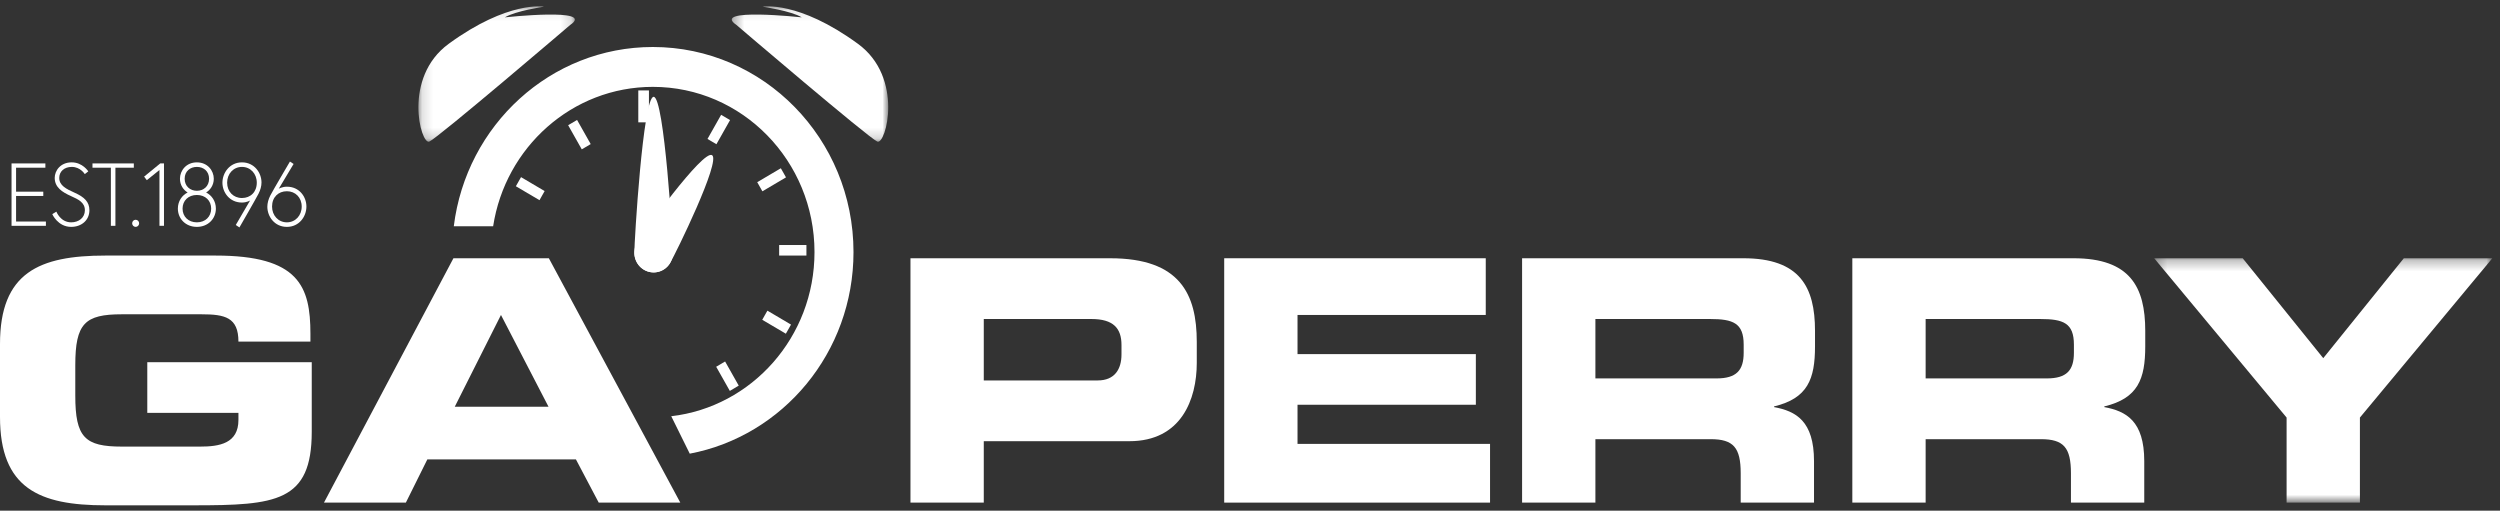 <svg xmlns="http://www.w3.org/2000/svg" xmlns:xlink="http://www.w3.org/1999/xlink" width="235px" height="48px" viewBox="0 0 235 48"><rect x="0" y="0" width="235" height="48" fill="#333333" stroke="none"/><title>Logo/White</title><desc>Created with Sketch.</desc><defs><polygon id="path-1" points="0.256 0.276 32.043 0.276 32.043 23.246 0.256 23.246"></polygon><polygon id="path-3" points="0.137 0.097 14.845 0.097 14.845 12.822 0.137 12.822"></polygon><polygon id="path-5" points="0.328 0.097 15.036 0.097 15.036 12.822 0.328 12.822"></polygon><polygon id="path-7" points="0 47 234.279 47 234.279 0.097 0 0.097"></polygon></defs><g id="Content-Pages" stroke="none" stroke-width="1" fill="none" fill-rule="evenodd"><g id="J002485-GA_Inner_Electrical-V2" transform="translate(-232, -79)"><g id="Logo/White" transform="translate(232, 79)"><g id="Group-54"><polygon id="Fill-1" fill="#FFFFFF" points="60 11.5 61 11.5 61 8.5 60 8.5"></polygon><g id="Group-53" transform="translate(0, 0.5)"><path d="M92.475,35.261 L103.185,35.261 C104.799,35.261 105.42,34.182 105.42,32.818 L105.42,31.93 C105.42,30.375 104.675,29.487 102.595,29.487 L92.475,29.487 L92.475,35.261 Z M85.584,23.777 L104.365,23.777 C110.915,23.777 112.497,27.139 112.497,31.645 L112.497,33.611 C112.497,37.038 111.038,40.972 106.165,40.972 L92.475,40.972 L92.475,46.746 L85.584,46.746 L85.584,23.777 Z" id="Fill-2" fill="#FFFFFF"></path><polygon id="Fill-4" fill="#FFFFFF" points="115.075 23.776 139.661 23.776 139.661 29.106 121.967 29.106 121.967 32.787 138.73 32.787 138.73 37.546 121.967 37.546 121.967 41.226 140.064 41.226 140.064 46.746 115.075 46.746"></polygon><path d="M149.968,35.071 L161.36,35.071 C163.223,35.071 163.906,34.31 163.906,32.66 L163.906,31.898 C163.906,29.868 162.912,29.487 160.739,29.487 L149.968,29.487 L149.968,35.071 Z M143.076,23.776 L163.874,23.776 C169.183,23.776 170.611,26.473 170.611,30.598 L170.611,32.057 C170.611,35.134 169.927,36.943 166.762,37.704 L166.762,37.767 C168.811,38.148 170.517,39.069 170.517,42.844 L170.517,46.746 L163.626,46.746 L163.626,43.986 C163.626,41.575 162.943,40.782 160.801,40.782 L149.968,40.782 L149.968,46.746 L143.076,46.746 L143.076,23.776 Z" id="Fill-6" fill="#FFFFFF"></path><path d="M181.01,35.071 L192.403,35.071 C194.265,35.071 194.948,34.31 194.948,32.66 L194.948,31.898 C194.948,29.868 193.955,29.487 191.782,29.487 L181.01,29.487 L181.01,35.071 Z M174.119,23.776 L194.917,23.776 C200.226,23.776 201.653,26.473 201.653,30.598 L201.653,32.057 C201.653,35.134 200.97,36.943 197.804,37.704 L197.804,37.767 C199.853,38.148 201.56,39.069 201.56,42.844 L201.56,46.746 L194.669,46.746 L194.669,43.986 C194.669,41.575 193.986,40.782 191.844,40.782 L181.01,40.782 L181.01,46.746 L174.119,46.746 L174.119,23.776 Z" id="Fill-8" fill="#FFFFFF"></path><g id="Group-12" transform="translate(202.236, 23.5)"><mask id="mask-2" fill="white"><use xlink:href="#path-1"></use></mask><g id="Clip-11"></g><polygon id="Fill-10" fill="#FFFFFF" mask="url(#mask-2)" points="12.704 15.251 0.256 0.276 8.576 0.276 16.15 9.667 23.724 0.276 32.043 0.276 19.596 15.251 19.596 23.246 12.704 23.246"></polygon></g><path d="M0,31.835 C0,25.109 3.694,23.523 9.902,23.523 L20.271,23.523 C28.093,23.523 29.18,26.41 29.18,30.883 L29.18,31.613 L22.413,31.613 C22.413,29.329 21.14,29.043 18.935,29.043 L11.454,29.043 C7.978,29.043 7.077,29.899 7.077,33.834 L7.077,36.689 C7.077,40.623 7.978,41.48 11.454,41.48 L18.812,41.48 C20.612,41.48 22.413,41.194 22.413,38.973 L22.413,38.307 L13.845,38.307 L13.845,33.548 L29.304,33.548 L29.304,40.084 C29.304,46.683 25.951,47 18.191,47 L9.902,47 C3.694,47 0,45.414 0,38.688 L0,31.835 Z" id="Fill-13" fill="#FFFFFF"></path><path d="M42.746,37.736 L51.562,37.736 L47.091,29.106 L42.746,37.736 Z M42.622,23.777 L51.593,23.777 L63.948,46.746 L56.28,46.746 L54.138,42.686 L40.169,42.686 L38.151,46.746 L30.453,46.746 L42.622,23.777 Z" id="Fill-15" fill="#FFFFFF"></path><path d="M61.366,3.918 C51.752,3.918 43.824,11.27 42.656,20.772 L46.355,20.772 C47.495,13.346 53.78,7.665 61.366,7.665 C69.759,7.665 76.563,14.619 76.563,23.197 C76.563,31.177 70.674,37.747 63.097,38.625 L64.837,42.145 C73.596,40.479 80.229,32.632 80.229,23.197 C80.229,12.55 71.784,3.918 61.366,3.918" id="Fill-17" fill="#FFFFFF"></path><path d="M63.258,23.251 C63.258,24.276 62.446,25.107 61.443,25.107 C60.44,25.107 59.627,24.276 59.627,23.251 C59.627,22.226 60.44,8.6 61.443,8.6 C62.446,8.6 63.258,22.226 63.258,23.251" id="Fill-19" fill="#FFFFFF"></path><path d="M63,24.205 C62.484,25.085 61.369,25.369 60.509,24.842 C59.649,24.315 59.37,23.175 59.886,22.296 C60.402,21.417 66.072,13.557 66.932,14.085 C67.792,14.612 63.516,23.326 63,24.205" id="Fill-21" fill="#FFFFFF"></path><polygon id="Fill-23" fill="#FFFFFF" points="1.511 17.518 4.069 17.518 4.069 17.92 1.511 17.92 1.511 20.324 4.315 20.324 4.315 20.727 1.085 20.727 1.085 14.862 4.266 14.862 4.266 15.264 1.511 15.264"></polygon><path d="M6.684,17.937 C5.84,17.56 5.143,17.107 5.143,16.219 C5.143,15.557 5.668,14.761 6.741,14.761 C7.766,14.761 8.299,15.607 8.299,15.607 L7.971,15.867 C7.971,15.867 7.561,15.189 6.75,15.189 C6.028,15.189 5.569,15.633 5.569,16.219 C5.569,16.939 6.217,17.258 7.037,17.626 C7.914,18.02 8.405,18.473 8.405,19.261 C8.405,20.207 7.651,20.827 6.692,20.827 C5.43,20.827 4.914,19.629 4.914,19.629 L5.299,19.394 C5.299,19.394 5.675,20.4 6.692,20.4 C7.406,20.4 7.979,19.964 7.979,19.261 C7.979,18.532 7.357,18.238 6.684,17.937" id="Fill-25" fill="#FFFFFF"></path><polygon id="Fill-27" fill="#FFFFFF" points="10.422 15.264 8.693 15.264 8.693 14.862 12.579 14.862 12.579 15.264 10.849 15.264 10.849 20.727 10.422 20.727"></polygon><path d="M12.751,20.157 C12.931,20.157 13.079,20.308 13.079,20.492 C13.079,20.676 12.931,20.827 12.751,20.827 C12.57,20.827 12.423,20.676 12.423,20.492 C12.423,20.308 12.57,20.157 12.751,20.157" id="Fill-29" fill="#FFFFFF"></path><polygon id="Fill-31" fill="#FFFFFF" points="15.063 14.862 15.415 14.862 15.415 20.726 14.989 20.726 14.989 15.482 13.8 16.437 13.546 16.102"></polygon><path d="M19.653,16.303 C19.653,15.591 19.129,15.189 18.506,15.189 C17.883,15.189 17.358,15.591 17.358,16.303 C17.358,17.015 17.883,17.434 18.506,17.434 C19.129,17.434 19.653,17.015 19.653,16.303 M19.85,19.11 C19.85,18.364 19.309,17.828 18.506,17.828 C17.703,17.828 17.161,18.364 17.161,19.11 C17.161,19.855 17.703,20.4 18.506,20.4 C19.309,20.4 19.85,19.855 19.85,19.11 M20.096,16.303 C20.096,16.898 19.768,17.358 19.375,17.593 C19.891,17.853 20.293,18.397 20.293,19.11 C20.293,20.048 19.571,20.827 18.506,20.827 C17.44,20.827 16.719,20.048 16.719,19.11 C16.719,18.397 17.121,17.853 17.637,17.593 C17.243,17.358 16.916,16.898 16.916,16.303 C16.916,15.54 17.498,14.762 18.506,14.762 C19.514,14.762 20.096,15.54 20.096,16.303" id="Fill-33" fill="#FFFFFF"></path><path d="M24.138,16.672 C24.138,15.834 23.548,15.189 22.744,15.189 C21.941,15.189 21.351,15.834 21.351,16.672 C21.351,17.518 21.941,18.113 22.744,18.113 C23.548,18.113 24.138,17.551 24.138,16.672 Z M23.507,18.347 C23.507,18.347 23.187,18.54 22.744,18.54 C21.58,18.54 20.908,17.585 20.908,16.672 C20.908,15.758 21.58,14.762 22.744,14.762 C23.909,14.762 24.581,15.742 24.581,16.655 C24.581,16.99 24.482,17.358 24.301,17.71 C24.015,18.263 22.506,20.878 22.506,20.878 L22.162,20.651 L23.507,18.347 Z" id="Fill-35" fill="#FFFFFF"></path><path d="M25.573,18.917 C25.573,19.755 26.163,20.4 26.967,20.4 C27.77,20.4 28.36,19.755 28.36,18.917 C28.36,18.071 27.77,17.476 26.967,17.476 C26.163,17.476 25.573,18.037 25.573,18.917 Z M26.204,17.241 C26.204,17.241 26.524,17.049 26.967,17.049 C28.131,17.049 28.803,17.987 28.803,18.917 C28.803,19.847 28.131,20.827 26.967,20.827 C25.802,20.827 25.13,19.847 25.13,18.933 C25.13,18.599 25.229,18.23 25.409,17.878 C25.696,17.325 27.254,14.686 27.254,14.686 L27.598,14.912 L26.204,17.241 Z" id="Fill-37" fill="#FFFFFF"></path><g id="Group-41" transform="translate(39.193, 0)"><mask id="mask-4" fill="white"><use xlink:href="#path-3"></use></mask><g id="Clip-40"></g><path d="M14.41,1.841 C14.41,1.841 1.964,12.476 1.16,12.809 C0.356,13.142 -1.372,6.797 2.985,3.618 C8.592,-0.474 11.94,0.128 11.94,0.128 C11.94,0.128 9.251,0.527 8.263,1.131 C8.263,1.131 16.843,0.199 14.41,1.841" id="Fill-39" fill="#FFFFFF" mask="url(#mask-4)"></path></g><g id="Group-44" transform="translate(68.457, 0)"><mask id="mask-6" fill="white"><use xlink:href="#path-5"></use></mask><g id="Clip-43"></g><path d="M0.762,1.841 C0.762,1.841 13.209,12.476 14.013,12.809 C14.817,13.142 16.545,6.797 12.188,3.618 C6.581,-0.474 3.233,0.128 3.233,0.128 C3.233,0.128 5.921,0.527 6.91,1.131 C6.91,1.131 -1.671,0.199 0.762,1.841" id="Fill-42" fill="#FFFFFF" mask="url(#mask-6)"></path></g><mask id="mask-8" fill="white"><use xlink:href="#path-7"></use></mask><g id="Clip-46"></g><polygon id="Fill-45" fill="#FFFFFF" mask="url(#mask-8)" points="73.24 23.522 75.804 23.522 75.804 22.532 73.24 22.532"></polygon><polygon id="Fill-47" fill="#FFFFFF" mask="url(#mask-8)" points="73.884 16.172 71.664 17.483 71.18 16.625 73.399 15.315"></polygon><polygon id="Fill-48" fill="#FFFFFF" mask="url(#mask-8)" points="68.625 10.788 67.343 13.057 66.504 12.562 67.786 10.293"></polygon><polygon id="Fill-49" fill="#FFFFFF" mask="url(#mask-8)" points="54.245 10.775 55.526 13.044 54.687 13.539 53.406 11.27"></polygon><polygon id="Fill-50" fill="#FFFFFF" mask="url(#mask-8)" points="48.977 16.15 51.196 17.46 50.712 18.317 48.492 17.007"></polygon><polygon id="Fill-51" fill="#FFFFFF" mask="url(#mask-8)" points="68.603 36.244 67.321 33.975 68.16 33.48 69.441 35.749"></polygon><polygon id="Fill-52" fill="#FFFFFF" mask="url(#mask-8)" points="73.871 30.869 71.651 29.56 72.135 28.702 74.355 30.012"></polygon></g></g></g></g></g></svg>
